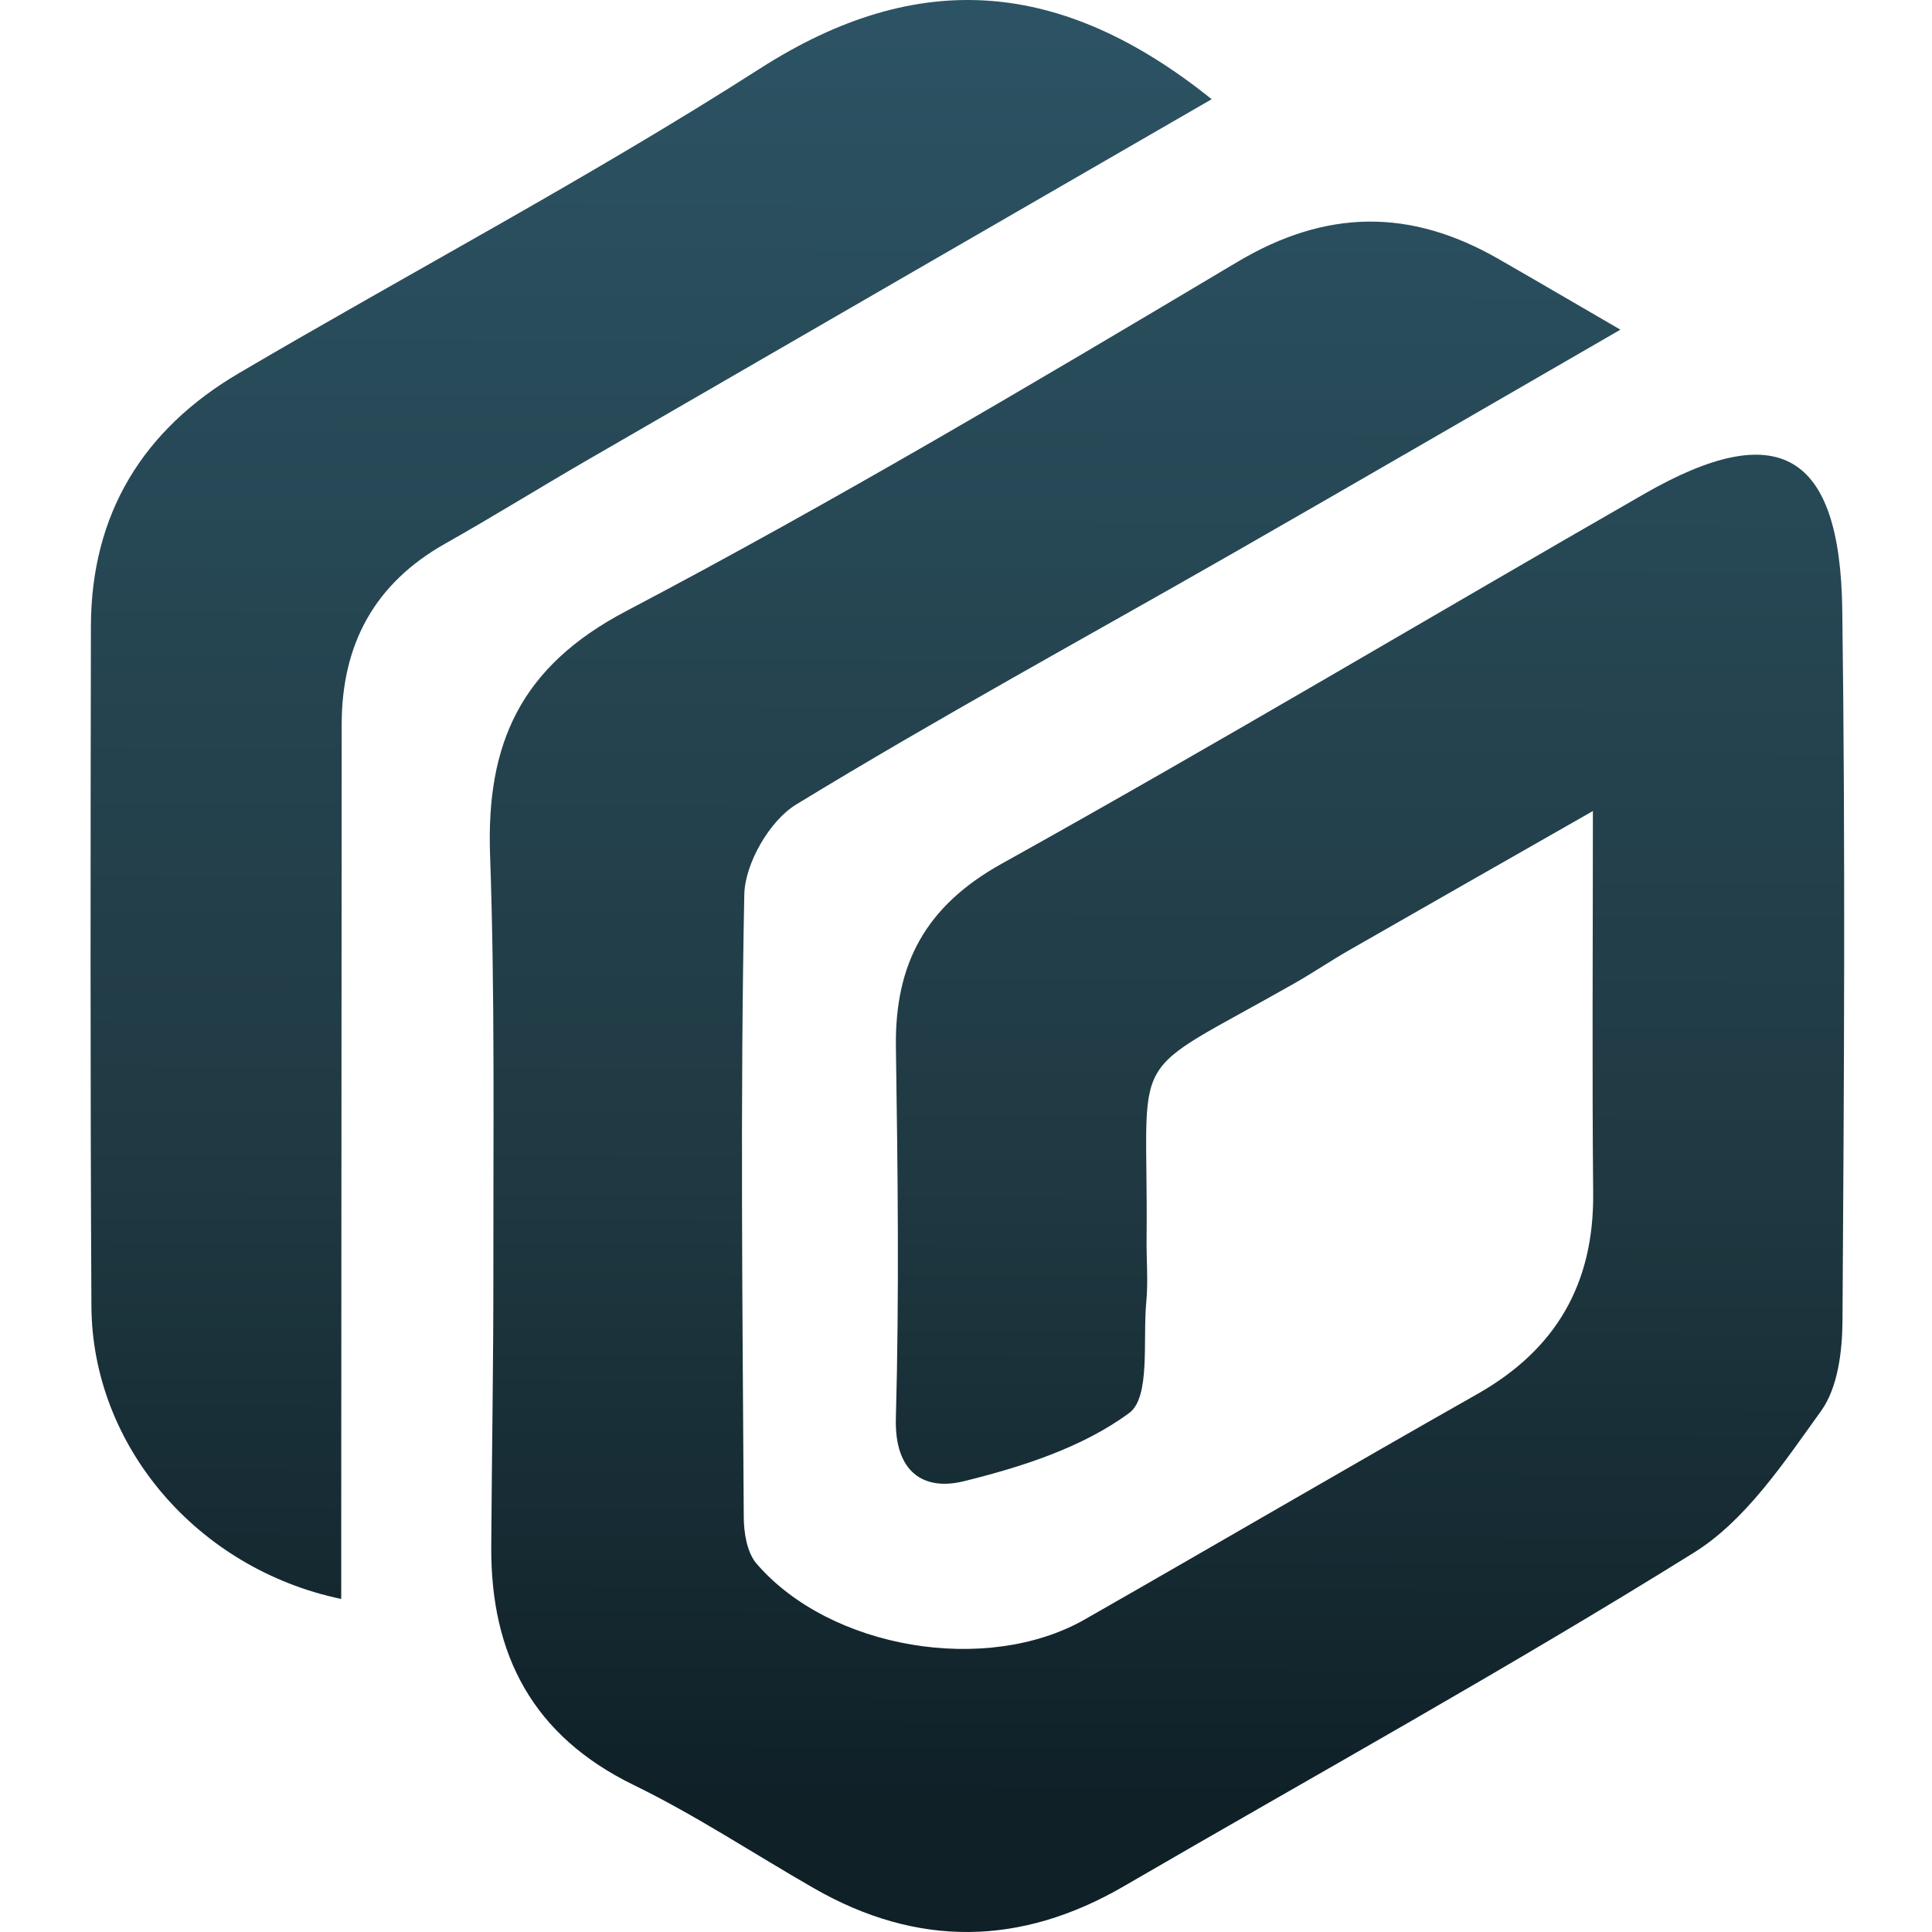 <svg width="1024" height="1024" viewBox="0 0 1024 1024" fill="none" xmlns="http://www.w3.org/2000/svg">
<path d="M858.846 174.733C787.014 216.193 720.173 255.044 653.072 293.455C575.931 337.606 497.829 380.156 421.978 426.407C407.938 434.967 394.828 457.658 394.498 474.098C392.308 584.09 393.558 694.142 394.208 804.174C394.258 812.484 395.918 822.864 400.958 828.734C439.958 874.085 523.04 887.955 574.951 858.335C644.422 818.694 713.443 778.273 783.044 738.853C824.735 715.242 844.865 680.401 844.415 632.491C843.805 567.39 844.265 502.288 844.265 429.877C796.875 456.908 755.774 480.288 714.753 503.808C705.113 509.339 695.903 515.599 686.253 521.089C594.481 573.29 608.801 552.339 607.711 656.681C607.591 667.791 608.601 678.991 607.561 690.002C605.631 710.372 609.871 740.523 598.491 748.923C573.701 767.223 541.48 777.533 510.81 785.093C489.459 790.363 474.039 780.163 474.829 751.703C476.639 686.182 475.819 620.56 474.849 554.999C474.199 510.869 490.529 480.268 530.85 457.828C645.382 394.097 757.984 326.905 871.686 261.664C942.417 221.074 975.328 239.614 976.448 323.295C978.128 448.868 977.378 574.49 976.558 700.072C976.448 716.232 974.108 735.482 965.208 747.843C945.547 775.143 925.317 805.814 897.756 822.964C798.775 884.595 696.593 941.086 595.731 999.707C541.01 1031.51 486.259 1032.33 431.278 1000.75C399.488 982.487 368.737 962.116 335.867 946.086C282.366 920.006 260.035 877.085 260.375 819.804C260.665 770.903 261.555 722.012 261.495 673.111C261.405 599.76 262.335 526.349 259.745 453.078C257.665 394.177 275.816 353.376 331.777 323.945C441.828 266.064 548.95 202.473 655.842 138.822C703.253 110.602 747.734 110.612 794.115 137.182C814.125 148.662 834.015 160.323 858.846 174.733Z" fill="url(#paint0_linear)"/>
<path d="M642.212 52.581C529.83 117.522 420.268 180.783 310.766 244.164C285.766 258.634 261.215 273.904 236.045 288.085C198.504 309.225 181.124 341.476 181.104 383.936C181.044 526.239 180.934 668.551 180.854 810.854C180.844 822.904 180.854 834.954 180.854 847.484C104.343 831.444 48.842 766.153 48.452 692.252C47.822 572.18 47.972 452.108 48.182 332.035C48.282 272.314 75.842 227.634 126.613 197.793C218.585 143.742 313.116 93.781 402.858 36.3C487.269 -17.751 563.351 -10.72 642.212 52.581Z" fill="url(#paint1_linear)"/>
<defs>
<linearGradient id="paint0_linear" x1="345.106" y1="1.11656e-07" x2="341.505" y2="956.517" gradientUnits="userSpaceOnUse">
<stop stop-color="#2C5364"/>
<stop offset="0.63" stop-color="#203A43"/>
<stop offset="1" stop-color="#0F2027"/>
</linearGradient>
<linearGradient id="paint1_linear" x1="345.106" y1="1.11656e-07" x2="341.505" y2="956.517" gradientUnits="userSpaceOnUse">
<stop stop-color="#2C5364"/>
<stop offset="0.63" stop-color="#203A43"/>
<stop offset="1" stop-color="#0F2027"/>
</linearGradient>
</defs>
</svg>
